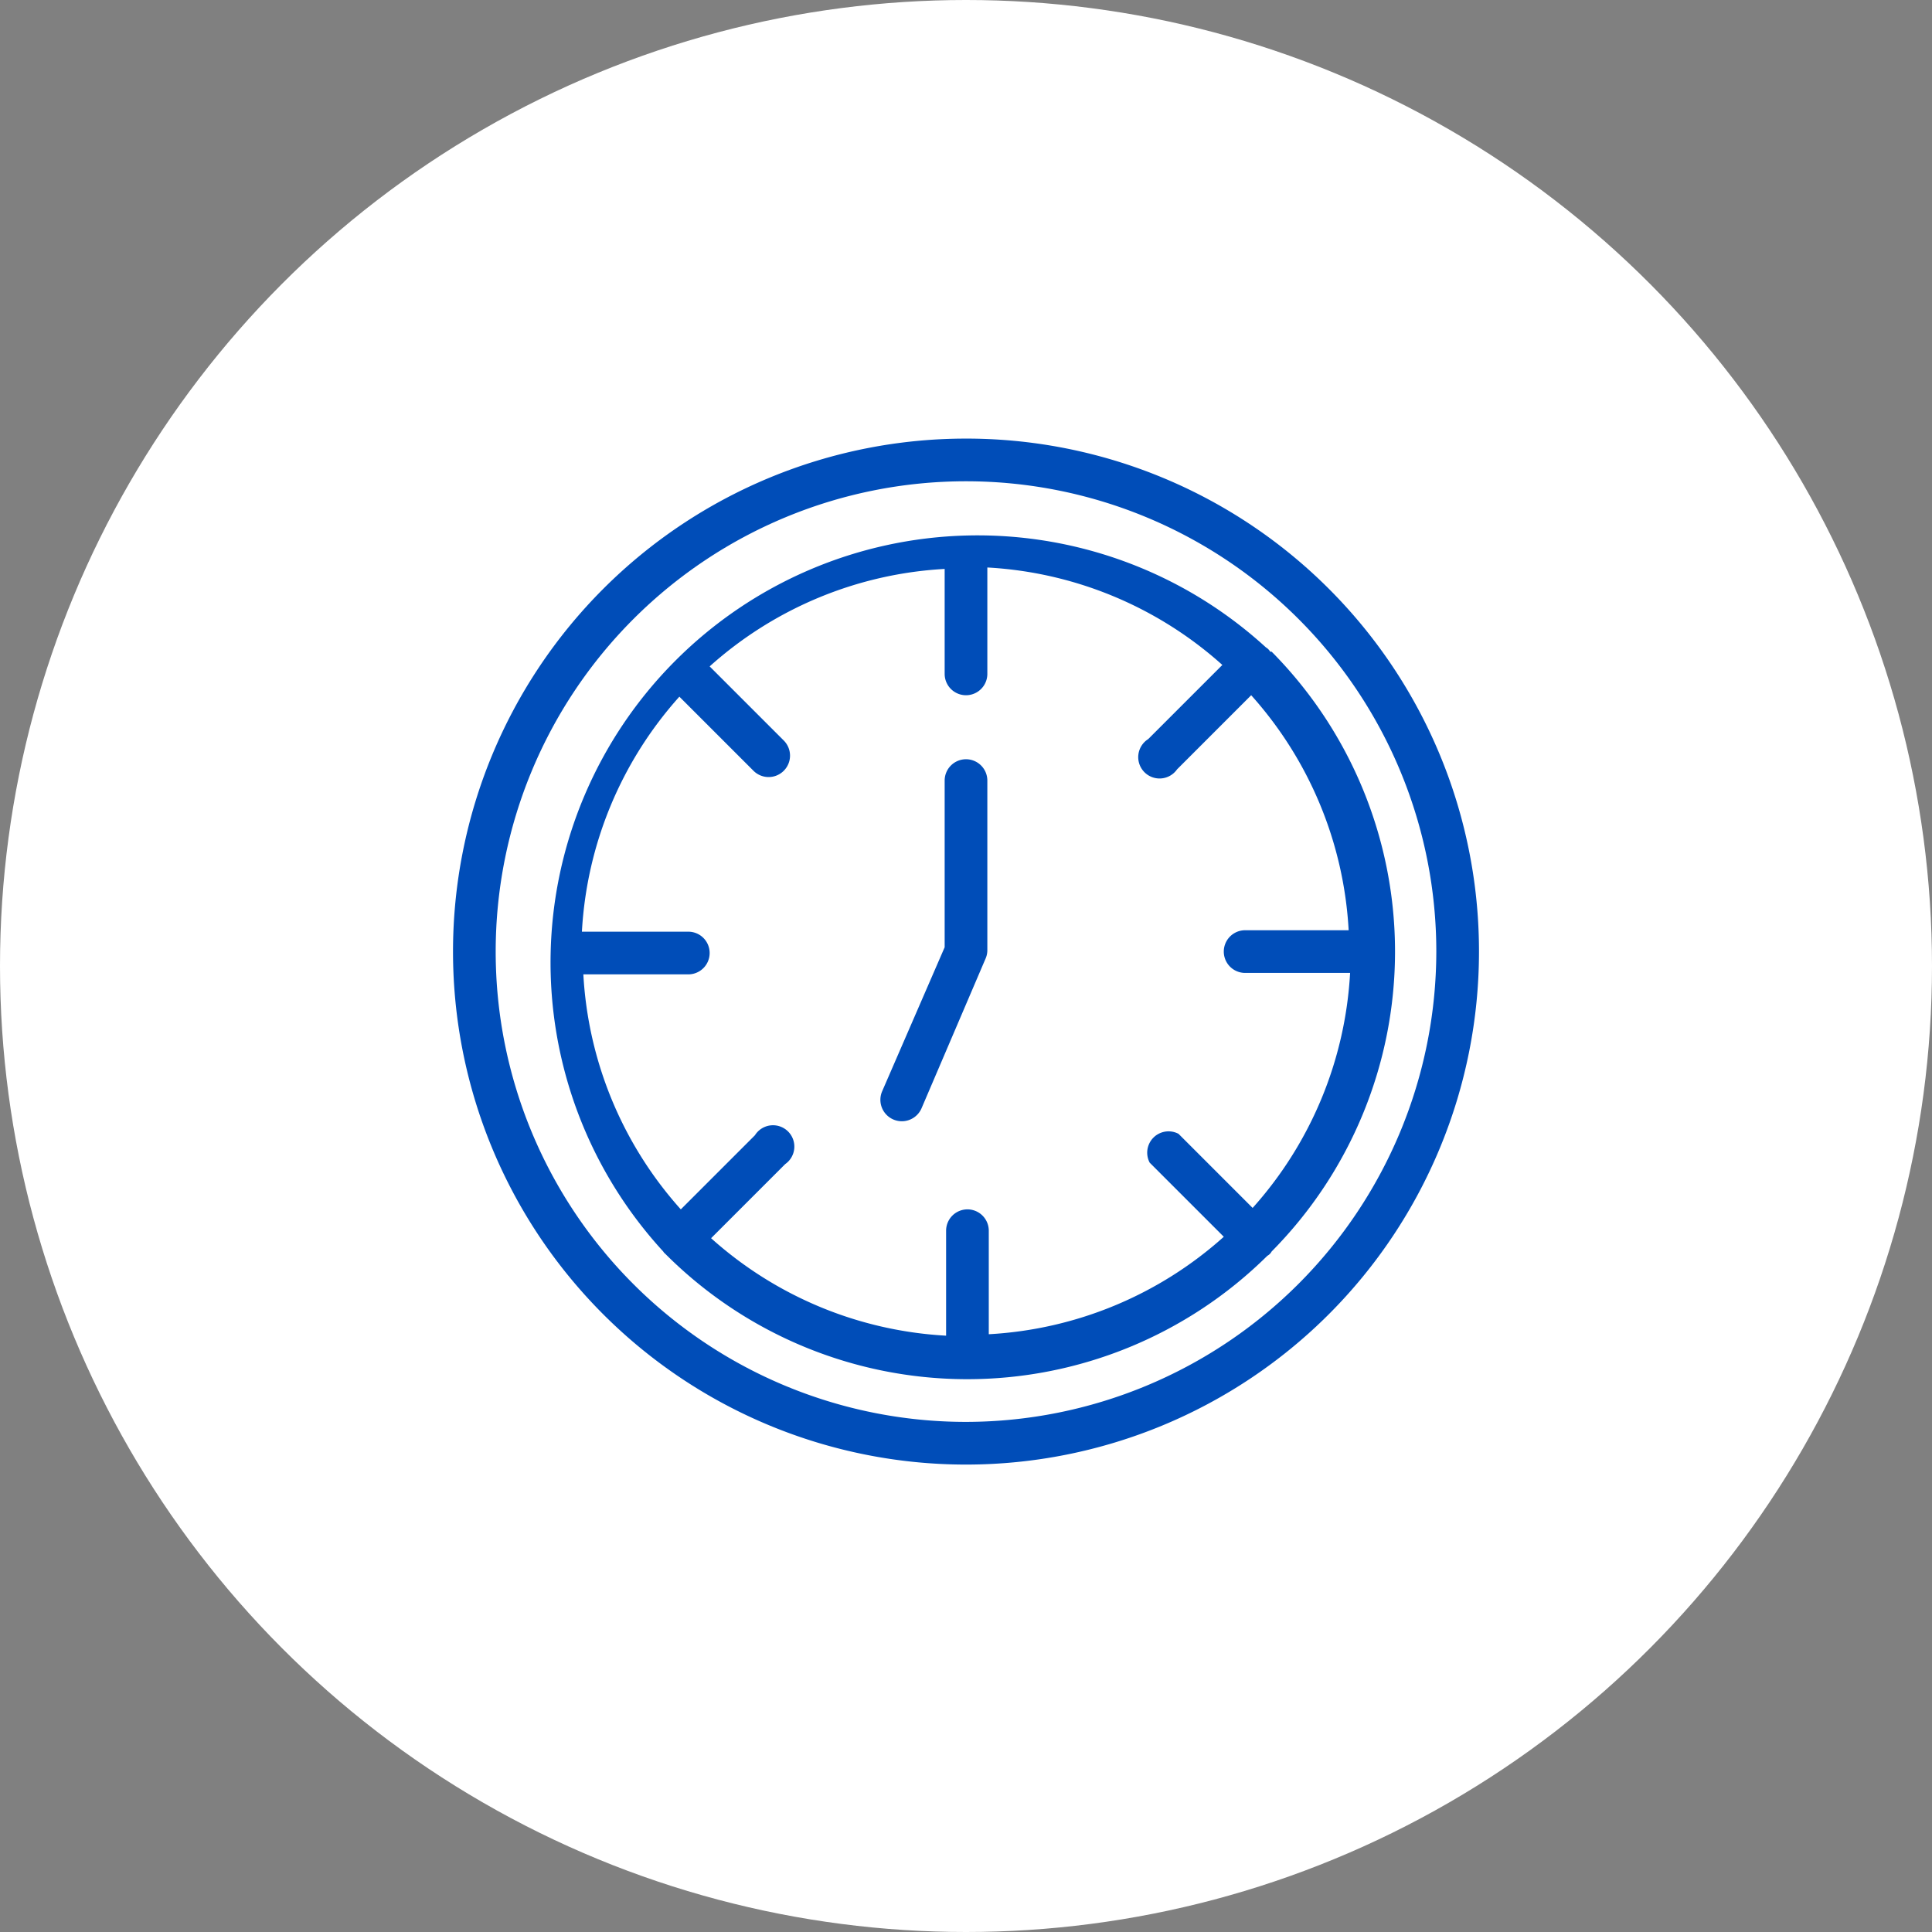 <svg xmlns="http://www.w3.org/2000/svg" viewBox="0 0 67 67"><rect x="0" y="0" width="67" height="67" fill="#808080" stroke="none"/><defs><style>.cls-1{fill:#fff;}.cls-2{fill:#004db8;}</style></defs><title>pic222</title><g id="&#x421;&#x43B;&#x43E;&#x439;_2" data-name="&#x421;&#x43B;&#x43E;&#x439; 2"><g id="&#x421;&#x43B;&#x43E;&#x439;_1-2" data-name="&#x421;&#x43B;&#x43E;&#x439; 1"><circle class="cls-1" cx="33.5" cy="33.5" r="33.5"></circle><g id="D_-_795_Clock_interior_wall" data-name="D - 795, Clock, interior, wall"><path class="cls-2" d="M33.5,15.21A17.79,17.79,0,1,0,51.29,33,17.78,17.78,0,0,0,33.5,15.21Zm0,34.1A16.31,16.31,0,1,1,49.81,33,16.33,16.33,0,0,1,33.5,49.31Z"></path><path class="cls-2" d="M44.05,22.6a.43.43,0,0,0-.15-.15A14.81,14.81,0,0,0,23,43.4a.27.27,0,0,0,.07.08,14.79,14.79,0,0,0,20.88.07.36.36,0,0,0,.15-.15,14.78,14.78,0,0,0,0-20.8Zm-.87,11.14h3.64a13.29,13.29,0,0,1-3.38,8.15l-2.57-2.57a.74.74,0,0,0-1,1l2.57,2.57a13.29,13.29,0,0,1-8.15,3.38V42.68a.74.74,0,0,0-1.48,0v3.64a13.29,13.29,0,0,1-8.15-3.38l2.57-2.57a.74.74,0,1,0-1.05-1l-2.57,2.57a13.29,13.29,0,0,1-3.38-8.15h3.64a.74.74,0,1,0,0-1.48H20.18a13.29,13.29,0,0,1,3.38-8.15l2.57,2.57a.74.74,0,1,0,1.05-1.05l-2.57-2.57a13.29,13.29,0,0,1,8.15-3.38v3.64a.74.74,0,0,0,1.48,0V19.68a13.29,13.29,0,0,1,8.15,3.38l-2.57,2.57a.74.74,0,1,0,1,1.05l2.57-2.57a13.29,13.29,0,0,1,3.38,8.15H43.18a.74.74,0,0,0,0,1.48Z"></path><path class="cls-2" d="M33.5,26.33a.74.74,0,0,0-.74.74v5.78l-2.17,5a.74.74,0,0,0,1.37.58l2.22-5.19a.72.72,0,0,0,.06-.29V27.07A.74.74,0,0,0,33.5,26.33Z"></path></g></g></g></svg>